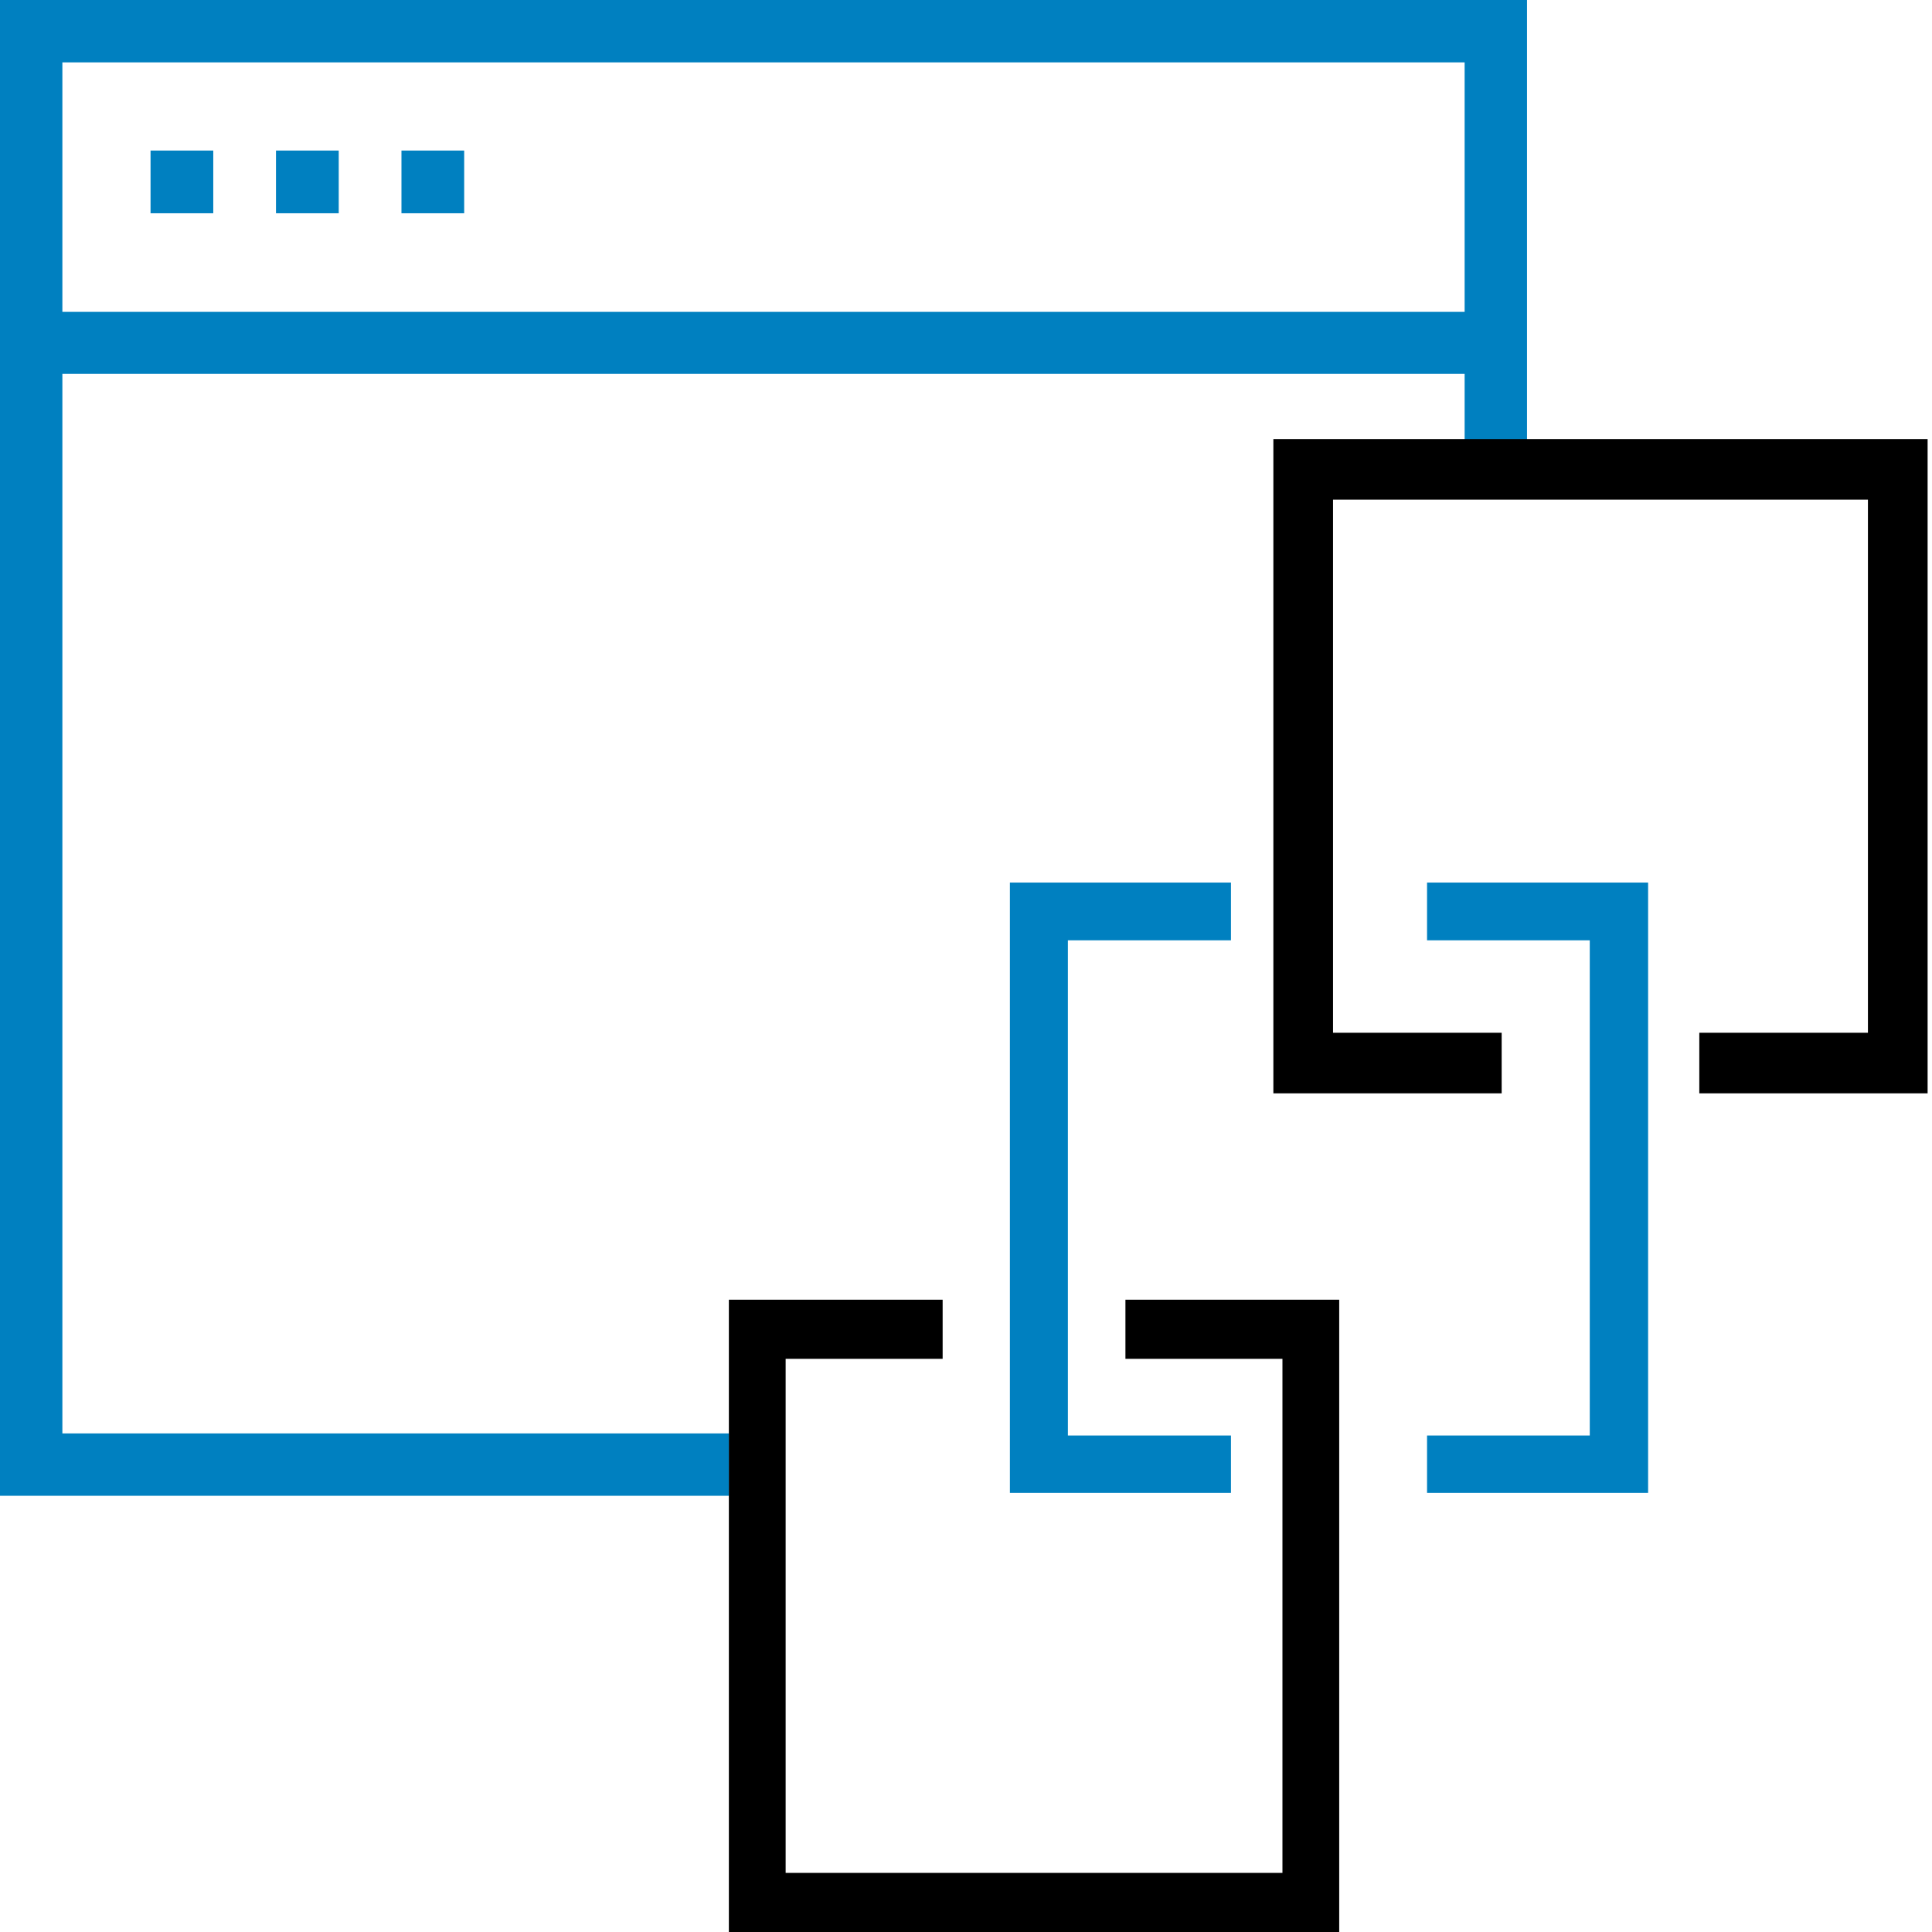 <svg width="88" height="88" viewBox="0 0 88 88" fill="none" xmlns="http://www.w3.org/2000/svg">
<path fill-rule="evenodd" clip-rule="evenodd" d="M69.553 0V21H66.712V17.028H2.841V65.29H33.203V68.131H0V0H69.553ZM2.841 2.841H66.712V14.205H2.841V2.841ZM6.857 6.857H9.714V9.714H6.857V6.857ZM12.571 6.857H15.429V9.714H12.571V6.857ZM21.143 6.857H18.286V9.714H21.143V6.857Z" fill="#0080C0"/>
<path d="M42.936 59.2H33.199V88H60.999V59.2H51.262V61.892H58.414V85.308H35.785V61.892H42.936V59.2Z" fill="black"/>
<path d="M68.399 47.041V49.8H58V20H87.8V49.8H77.401V47.041H85.082V22.759H60.718V47.041H68.399Z" fill="black"/>
<path d="M56.069 40.2H46V68H56.069V65.386H48.641V42.83H56.069V40.2Z" fill="#0080C0"/>
<path d="M75.069 40.2H65V42.83H72.412V65.386H65V68H75.069V40.2Z" fill="#0080C0"/>
</svg>
